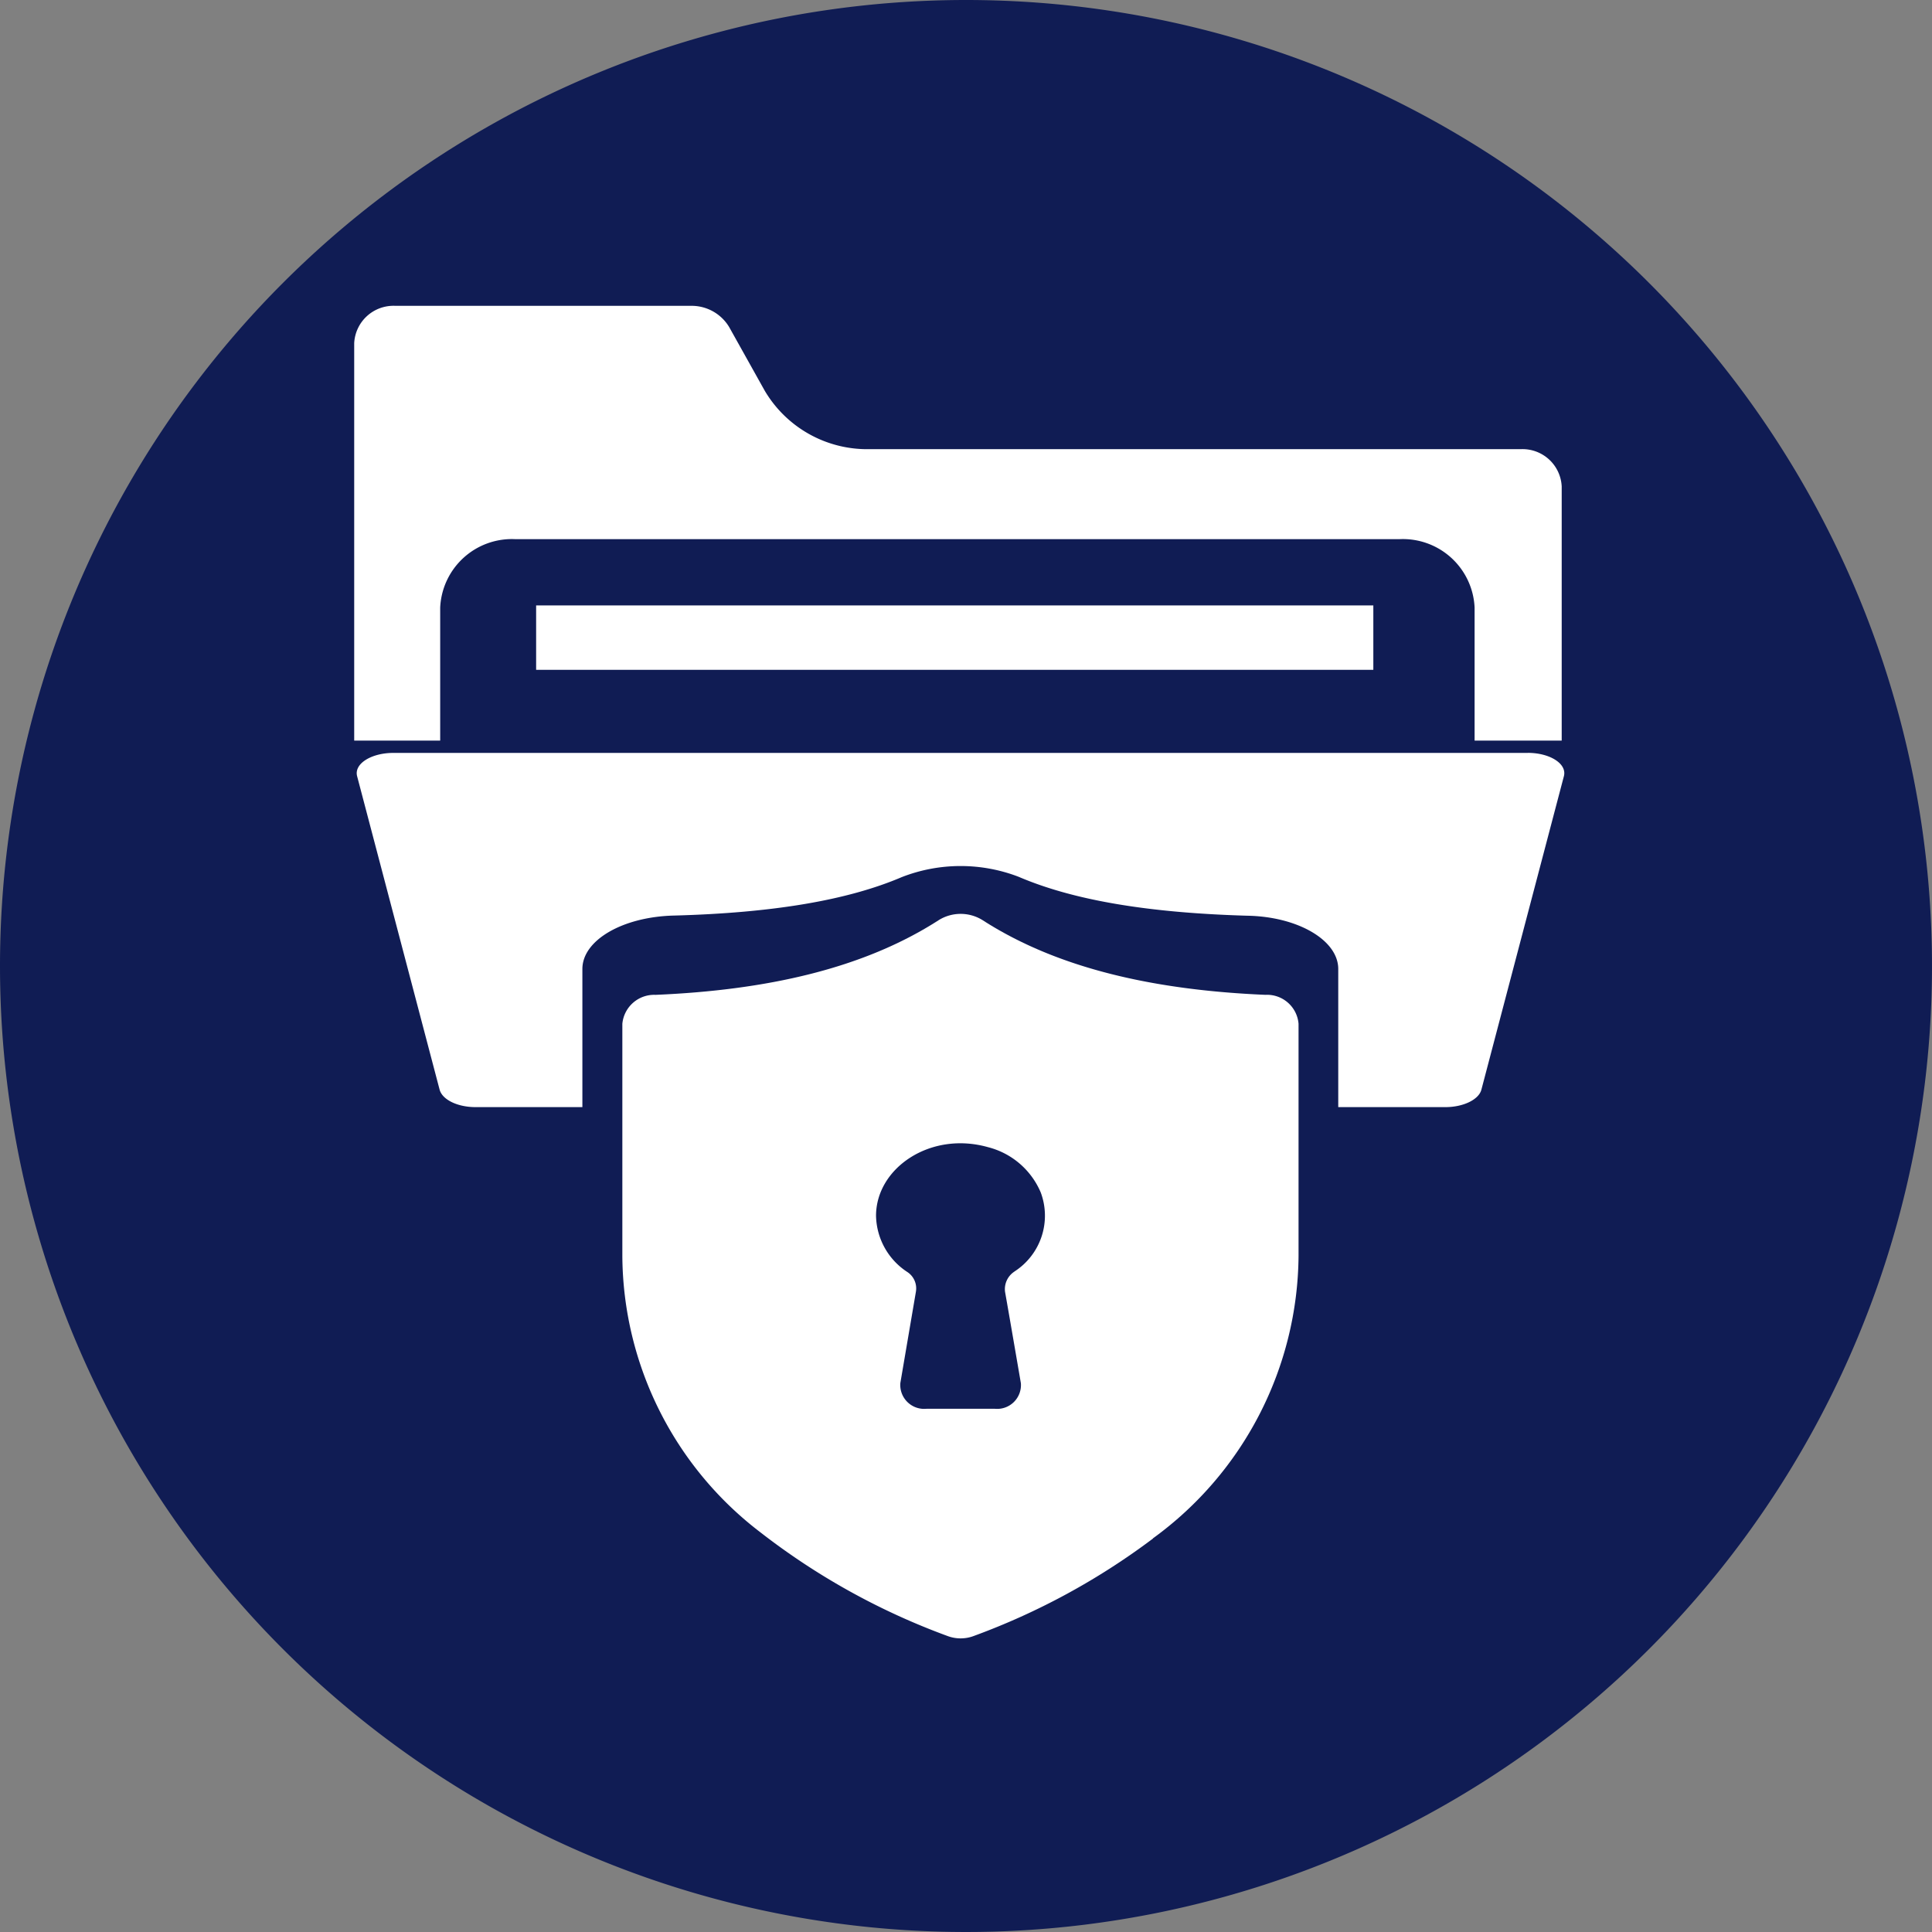 <svg xmlns="http://www.w3.org/2000/svg" width="120" height="120" viewBox="0 0 120 120">
  <rect x="0" y="0" width="120" height="120" fill="#808080" stroke="none"/>
  <g id="Group_1" data-name="Group 1" transform="translate(-900 -480)">
    <path id="_base" data-name=" base" d="M60,0A60,60,0,1,1,0,60,60,60,0,0,1,60,0Z" transform="translate(900 480)" fill="#101c54"/>
    <g id="_x38_4" transform="translate(914.635 507.413)">
      <path id="Path_1" data-name="Path 1" d="M15.706,21.323a4.458,4.458,0,0,1,4.644-4.249H75.311a4.458,4.458,0,0,1,4.644,4.249v8.264h5.41V13.8a2.436,2.436,0,0,0-2.531-2.315H42.362a7.39,7.39,0,0,1-6.5-3.633L33.654,3.9a2.717,2.717,0,0,0-2.368-1.317H12.919A2.443,2.443,0,0,0,10.365,4.9V29.587h5.341Z" transform="translate(-3 -11)" fill="#fff"/>
      <path id="Path_2" data-name="Path 2" d="M14.665,11.407h52v4h-52Z" transform="translate(4 -1.216)" fill="#fff"/>
      <path id="Path_3" data-name="Path 3" d="M80.263,17.3H9.781c-1.326,0-2.447.66-2.233,1.454L12.666,38.2c.158.633,1.107,1.1,2.233,1.1h6.639v-8.58c0-1.787,2.509-3.252,5.73-3.319,6.086-.167,10.729-.943,14.108-2.387a10.047,10.047,0,0,1,7.252-.022c3.418,1.465,8.062,2.242,14.207,2.42,3.142.055,5.651,1.521,5.651,3.308V39.3h6.659c1.106,0,2.075-.466,2.233-1.088L82.5,18.751c.212-.785-.887-1.454-2.233-1.454Z" transform="translate(0 2.052)" fill="#fff"/>
      <path id="Path_4" data-name="Path 4" d="M56.575,30.66c-6.865-.29-12.9-1.616-17.6-4.648a2.579,2.579,0,0,0-2.7,0c-4.7,3.032-10.734,4.358-17.6,4.648a1.984,1.984,0,0,0-2.062,1.8V46.912A21.75,21.75,0,0,0,25.2,64.053a43.071,43.071,0,0,0,11.605,6.428,2.309,2.309,0,0,0,1.637,0,43.226,43.226,0,0,0,11.074-6.01c.043-.018.064-.073.106-.091a21.882,21.882,0,0,0,8.991-17.486V32.458a1.963,1.963,0,0,0-2.041-1.8ZM40.966,47.848a1.3,1.3,0,0,0-.582,1.26c.237,1.337.692,3.981.983,5.676a1.48,1.48,0,0,1-1.62,1.586H35.5a1.485,1.485,0,0,1-1.62-1.6l.965-5.661a1.217,1.217,0,0,0-.546-1.244,4.269,4.269,0,0,1-1.929-3.484c0-2.955,3.368-5.272,6.954-4.261A4.858,4.858,0,0,1,42.6,42.933a4.121,4.121,0,0,1-1.638,4.914Z" transform="translate(7.407 3.719)" fill="#fff"/>
    </g>
  </g>
</svg>

